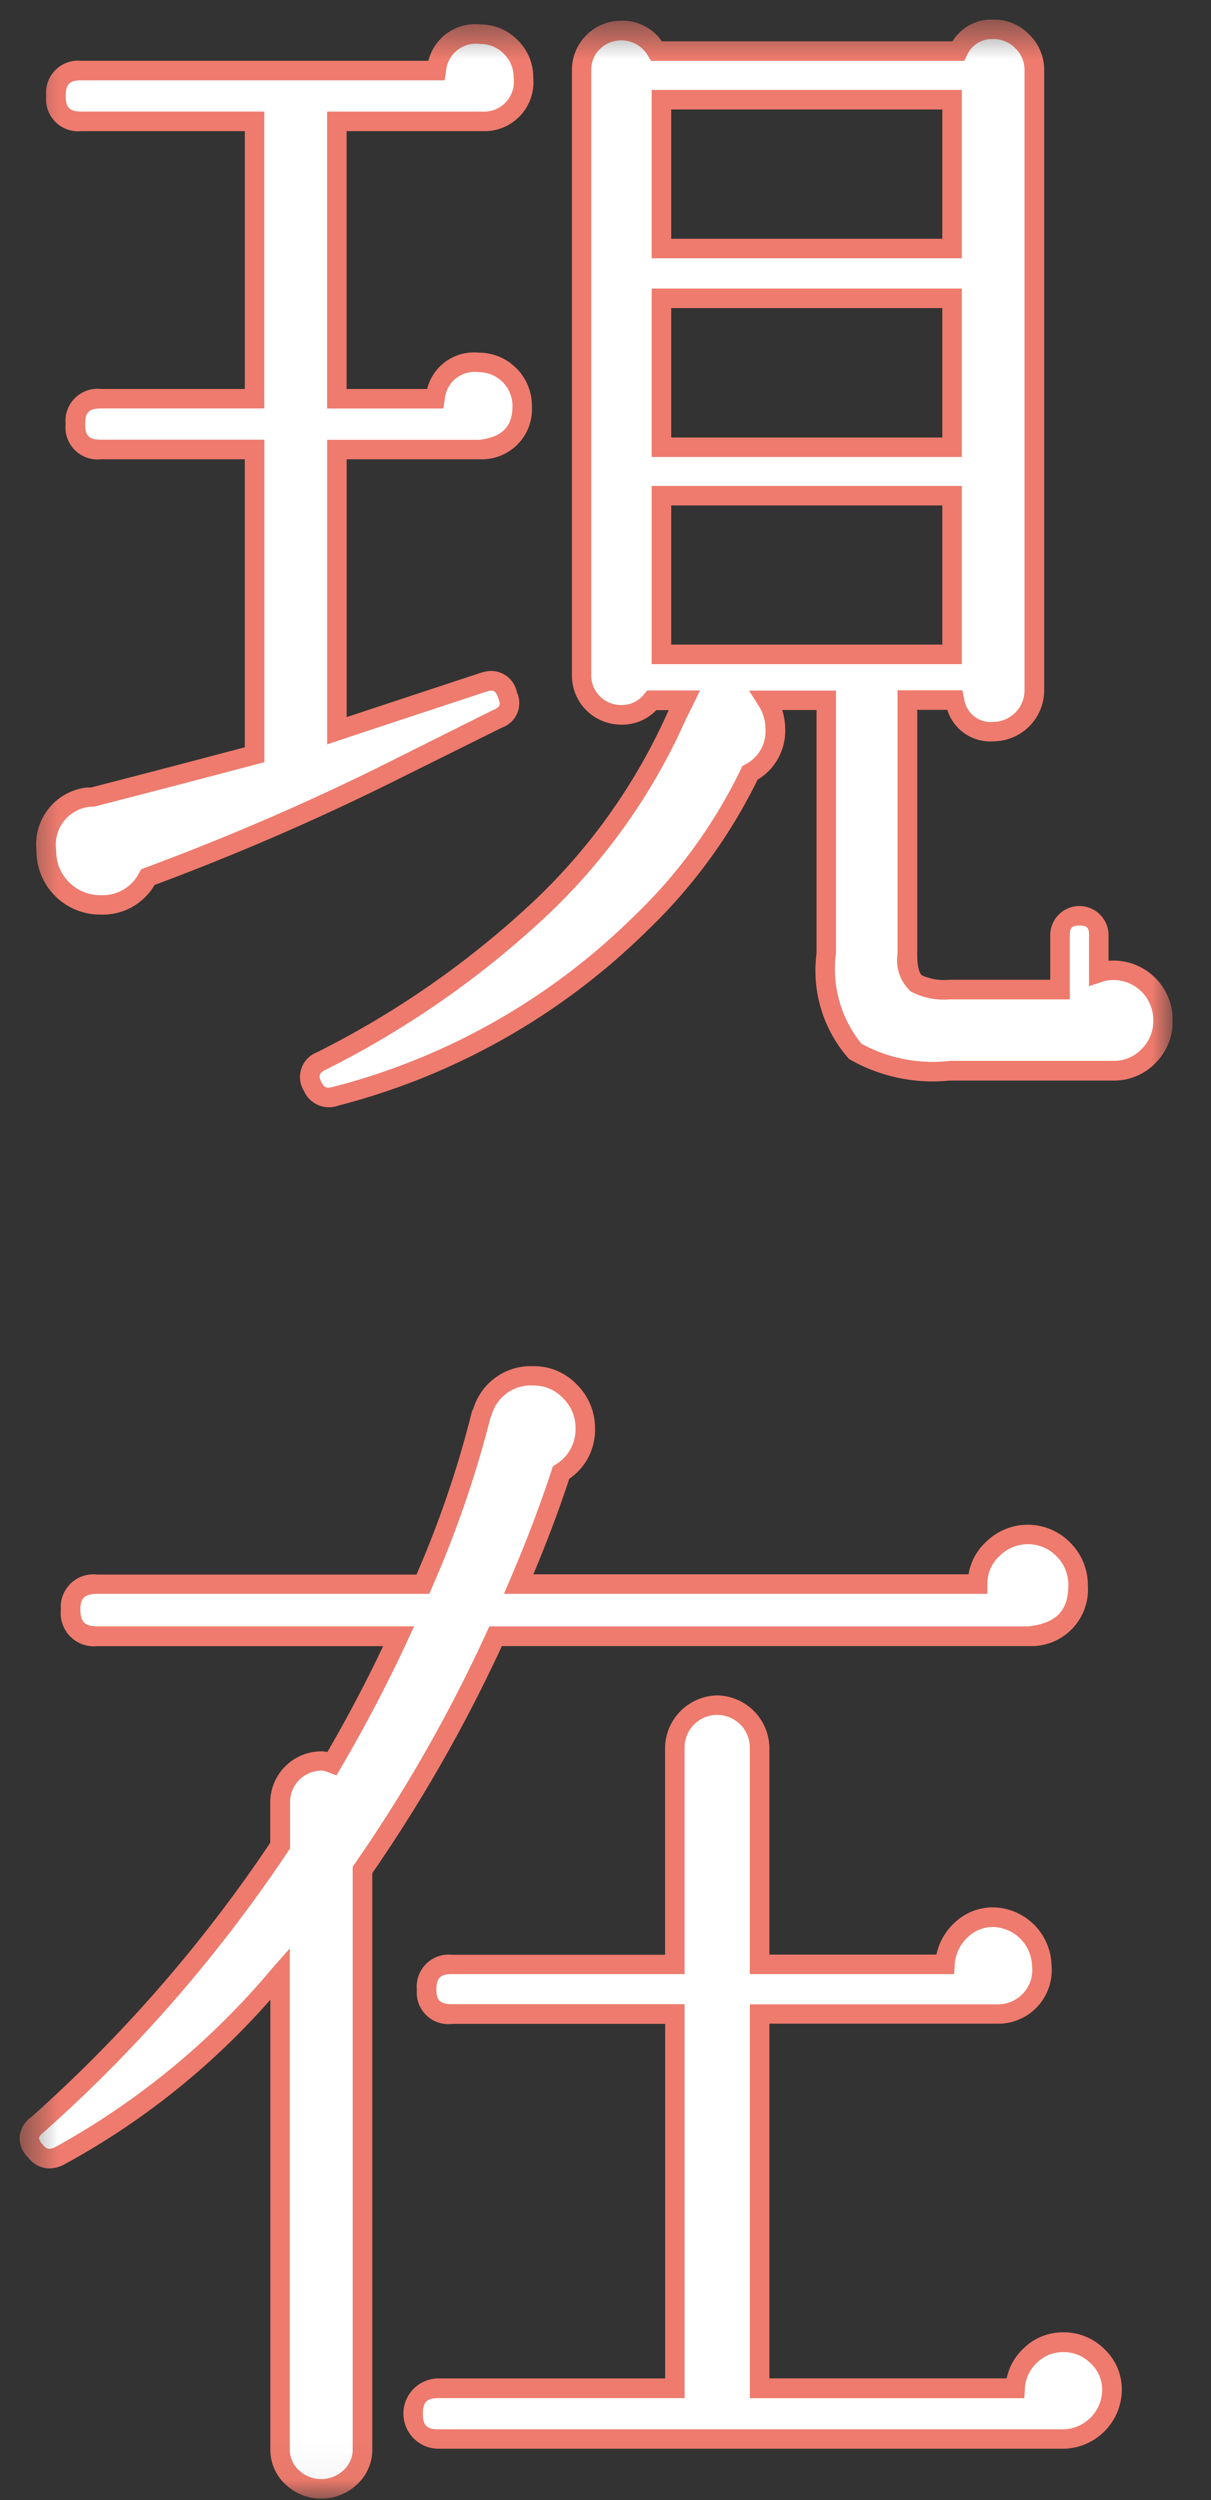 <svg width="31" height="64" fill="none" xmlns="http://www.w3.org/2000/svg"><rect width="100%" height="100%" fill="#333333" stroke="none"/><g clip-path="url(#a)"><mask id="b" style="mask-type:luminance" maskUnits="userSpaceOnUse" x="0" y="0" width="31" height="64"><path d="M30.017.5H.5v63.461h29.517V.5Z" fill="#fff"/></mask><g mask="url(#b)"><path d="M13.4 1.99a1.008 1.008 0 0 1-.992 1.117H8.625V10.2h2.511a1.012 1.012 0 0 1 1.116-.93 1.111 1.111 0 0 1 1.116 1.116c0 .662-.362 1.034-1.085 1.116H8.625V18.7c.744-.248 1.994-.661 3.751-1.24a.439.439 0 0 1 .62.34.415.415 0 0 1-.248.59l-2.976 1.488A63.154 63.154 0 0 1 3.79 22.45a1.3 1.3 0 0 1-1.209.713 1.376 1.376 0 0 1-1.395-1.4A1.22 1.22 0 0 1 2.27 20.4h.093c.89-.227 2.274-.588 4.154-1.085v-7.808H2.58a.574.574 0 0 1-.65-.651.575.575 0 0 1 .65-.656h3.937V3.1H2.084a.575.575 0 0 1-.65-.651.575.575 0 0 1 .65-.65h9.083a1.013 1.013 0 0 1 1.116-.93 1.078 1.078 0 0 1 .791.33 1.075 1.075 0 0 1 .326.79Zm16.367 24.12a1.262 1.262 0 0 1-.372.93 1.224 1.224 0 0 1-.9.372h-4.184a4.122 4.122 0 0 1-2.418-.5 3.218 3.218 0 0 1-.744-2.511v-6.475H19.63c.143.222.219.48.217.744a1.208 1.208 0 0 1-.65 1.116 13.299 13.299 0 0 1-2.822 3.875 17.16 17.16 0 0 1-7.78 4.4.447.447 0 0 1-.59-.248.429.429 0 0 1 .217-.651c4.526-2.333 7.564-5.289 9.114-8.866l.124-.248.062-.124h-.837a.966.966 0 0 1-.775.372 1.006 1.006 0 0 1-1.023-1.023V1.8A1.008 1.008 0 0 1 15.91.78a.985.985 0 0 1 .9.528h7.72a.938.938 0 0 1 .9-.558 1.015 1.015 0 0 1 .743.31 1.014 1.014 0 0 1 .31.744v15.872a1.058 1.058 0 0 1-1.054 1.054.93.93 0 0 1-.992-.806h-1.21v6.51c0 .393.077.64.232.744.265.127.56.18.852.155h2.821v-1.4a.5.5 0 0 1 .992 0v.967c.121-.041.248-.063.376-.063a1.27 1.27 0 0 1 1.271 1.27m-5.398-23.56h-7.44v3.814h7.44V2.549Zm0 5.085h-7.44v3.813h7.44V7.633Zm0 5.053h-7.44v4.06h7.44v-4.06Z" fill="#fff"/><path d="M25.426.5a1.261 1.261 0 0 1 .921.384 1.262 1.262 0 0 1 .383.92v15.873a1.308 1.308 0 0 1-1.3 1.3 1.15 1.15 0 0 1-1.18-.806h-.77v6.26c0 .433.1.522.12.536.224.1.47.14.714.113h2.571v-1.141a.746.746 0 1 1 1.492 0v.655a1.52 1.52 0 0 1 1.643 1.515 1.508 1.508 0 0 1-.445 1.107 1.47 1.47 0 0 1-1.076.445H24.31a4.282 4.282 0 0 1-2.574-.551 3.4 3.4 0 0 1-.834-2.7v-6.235h-.878c.05.16.076.326.076.494a1.456 1.456 0 0 1-.707 1.29 13.671 13.671 0 0 1-2.84 3.879 17.48 17.48 0 0 1-7.89 4.463.7.7 0 0 1-.883-.376.677.677 0 0 1 .33-.986 23.407 23.407 0 0 0 5.61-3.923 15.137 15.137 0 0 0 3.386-4.815l.011-.023H16.8a1.201 1.201 0 0 1-.886.372 1.257 1.257 0 0 1-1.273-1.273V1.8A1.26 1.26 0 0 1 15.91.53a1.224 1.224 0 0 1 1.033.528h7.438A1.177 1.177 0 0 1 25.426.5Zm0 17.98a.808.808 0 0 0 .8-.8V1.8a.767.767 0 0 0-.237-.566.766.766 0 0 0-.563-.233.692.692 0 0 0-.675.42l-.069.138h-8.017l-.073-.123a.787.787 0 0 0-1.234-.182.739.739 0 0 0-.222.55v15.47a.757.757 0 0 0 .773.773.722.722 0 0 0 .583-.282l.075-.09h1.35l-.17.357a5.249 5.249 0 0 1-.065.13l-.12.24a15.636 15.636 0 0 1-3.493 4.972 23.906 23.906 0 0 1-5.733 4.01c-.169.086-.19.15-.108.319.07.14.14.14.178.14a.398.398 0 0 0 .114-.02h.007a16.99 16.99 0 0 0 7.67-4.338 13.12 13.12 0 0 0 2.771-3.8l.034-.073.07-.04a.954.954 0 0 0 .524-.9 1.1 1.1 0 0 0-.178-.61l-.244-.384H21.4V24.4a3.037 3.037 0 0 0 .652 2.317 3.79 3.79 0 0 0 2.26.44H28.5a.976.976 0 0 0 .722-.3 1.012 1.012 0 0 0 .3-.753 1.02 1.02 0 0 0-1.022-1.017c-.1 0-.2.017-.294.049l-.328.109v-1.307c0-.193-.053-.246-.246-.246s-.246.055-.246.246v1.645H24.31a1.81 1.81 0 0 1-.99-.2 1.067 1.067 0 0 1-.345-.952v-6.76h1.658l.045.194a.686.686 0 0 0 .748.615ZM12.282.626a1.324 1.324 0 0 1 .968.4 1.322 1.322 0 0 1 .4.967 1.25 1.25 0 0 1-1.21 1.364H8.873v6.6h2.061a1.235 1.235 0 0 1 1.316-.93 1.36 1.36 0 0 1 1.366 1.366 1.282 1.282 0 0 1-1.307 1.364H8.874v6.6c.757-.251 1.894-.627 3.423-1.131a.9.9 0 0 1 .282-.05.672.672 0 0 1 .653.547.663.663 0 0 1-.376.9L9.882 20.1a64.333 64.333 0 0 1-5.925 2.554 1.532 1.532 0 0 1-1.378.758 1.627 1.627 0 0 1-1.645-1.644 1.463 1.463 0 0 1 1.293-1.61h.104c.84-.215 2.13-.551 3.935-1.028v-7.373H2.58a.82.82 0 0 1-.9-.9.82.82 0 0 1 .9-.9h3.687v-6.6H2.083a.82.82 0 0 1-.9-.9.82.82 0 0 1 .9-.9h8.883a1.235 1.235 0 0 1 1.316-.933Zm.108 2.232a.764.764 0 0 0 .758-.866.828.828 0 0 0-.249-.613.83.83 0 0 0-.614-.253.767.767 0 0 0-.869.72l-.035.21H2.083c-.3 0-.4.1-.4.4 0 .3.1.4.4.4h4.683v7.6H2.58c-.3 0-.4.1-.4.4 0 .3.1.4.4.4h4.187v8.255l-.186.049a531.08 531.08 0 0 1-4.156 1.085l-.03.008h-.1a.977.977 0 0 0-.857 1.114 1.126 1.126 0 0 0 1.142 1.148 1.048 1.048 0 0 0 .991-.586l.046-.081.088-.031a63.23 63.23 0 0 0 5.96-2.563l2.972-1.486h.007c.164-.076.17-.142.12-.272l-.006-.016c-.063-.2-.138-.2-.178-.2a.408.408 0 0 0-.125.024c-1.769.583-3.013.994-3.75 1.24l-.33.11v-7.795h3.894c.587-.07.85-.338.85-.866a.862.862 0 0 0-.867-.866.767.767 0 0 0-.869.72l-.035.21H8.374v-7.6h4.016Zm4.292-.556h7.94v4.31h-7.94v-4.31Zm7.44.5h-6.94v3.31h6.94v-3.31Zm-7.44 4.584h7.94v4.313h-7.94V7.385Zm7.44.5h-6.94v3.313h6.94V7.885Zm-7.44 4.553h7.94V17h-7.94v-4.563Zm7.44.5h-6.94V16.5h6.94v-3.563Z" fill="#EE7B6D"/><path d="M27.6 40.585c0 .786-.423 1.22-1.27 1.3H12.686a38.682 38.682 0 0 1-3.41 5.985v14.818a.963.963 0 0 1-.31.728 1.084 1.084 0 0 1-1.488 0 .961.961 0 0 1-.31-.728V50.536a19.727 19.727 0 0 1-5.642 4.65.456.456 0 0 1-.62-.124.407.407 0 0 1 .062-.682 36.975 36.975 0 0 0 6.2-7.13v-1.116a1.06 1.06 0 0 1 1.053-1.054c.096.004.19.025.278.062a36.15 36.15 0 0 0 1.7-3.255H2.487a.6.6 0 0 1-.68-.682c0-.434.225-.65.68-.65h8.34a27.246 27.246 0 0 0 1.489-4.34l.03-.063a1.287 1.287 0 0 1 1.3-.93 1.27 1.27 0 0 1 .945.4 1.307 1.307 0 0 1 .388.93 1.293 1.293 0 0 1-.62 1.147c-.292.889-.653 1.84-1.085 2.852h11.75a1.199 1.199 0 0 1 .39-.9 1.27 1.27 0 0 1 1.813.016 1.278 1.278 0 0 1 .37.914m.868 20.62a1.27 1.27 0 0 1-1.238 1.24h-16a.651.651 0 0 1 0-1.3h6.044v-9.582h-5.7c-.434 0-.65-.206-.65-.62a.576.576 0 0 1 .65-.65h5.7v-5.55a1.085 1.085 0 0 1 2.17 0v5.55h4.745c.016-.324.154-.628.386-.854a1.17 1.17 0 0 1 .852-.356 1.271 1.271 0 0 1 1.24 1.24 1.127 1.127 0 0 1-1.084 1.24h-6.135v9.58h6.541c.015-.32.155-.62.389-.838a1.19 1.19 0 0 1 .852-.34 1.217 1.217 0 0 1 .867.356 1.177 1.177 0 0 1 .371.883Z" fill="#fff"/><path d="M13.649 34.972a1.512 1.512 0 0 1 1.126.479c.292.292.456.687.457 1.1a1.523 1.523 0 0 1-.66 1.306c-.257.779-.565 1.6-.918 2.443h11.14c.052-.319.209-.611.447-.83a1.52 1.52 0 0 1 2.166.03 1.526 1.526 0 0 1 .44 1.087 1.449 1.449 0 0 1-1.5 1.551h-13.5A39.058 39.058 0 0 1 9.53 47.95v14.738a1.209 1.209 0 0 1-.39.91 1.334 1.334 0 0 1-1.831 0 1.2 1.2 0 0 1-.388-.908v-11.5a19.31 19.31 0 0 1-5.28 4.219.843.843 0 0 1-.374.1.694.694 0 0 1-.548-.281.708.708 0 0 1-.217-.542.715.715 0 0 1 .308-.5 36.874 36.874 0 0 0 6.108-7.014v-1.04a1.31 1.31 0 0 1 1.3-1.3.81.81 0 0 1 .162.017c.51-.876.989-1.785 1.428-2.71h-7.32a.848.848 0 0 1-.93-.932.834.834 0 0 1 .93-.9h8.173a26.498 26.498 0 0 0 1.412-4.143l.006-.029.038-.078a1.538 1.538 0 0 1 1.533-1.085ZM25.275 40.8H12.9l.149-.349c.422-.983.784-1.936 1.077-2.831l.027-.084.074-.048a1.047 1.047 0 0 0 .506-.937 1.058 1.058 0 0 0-.318-.757 1.017 1.017 0 0 0-.765-.326 1.038 1.038 0 0 0-1.068.766l-.01.023-.017.035a27.864 27.864 0 0 1-1.5 4.354l-.064.154H2.488c-.36 0-.431.153-.431.4 0 .315.117.432.43.432h8.114l-.164.355a38.432 38.432 0 0 1-1.717 3.277l-.108.184-.2-.078a.537.537 0 0 0-.187-.045.81.81 0 0 0-.8.8v1.192l-.042.063a37.394 37.394 0 0 1-6.247 7.187l-.014.011c-.074.057-.118.111-.121.151a.27.27 0 0 0 .09.164l.01.013c.072.089.126.1.165.1a.353.353 0 0 0 .15-.044 19.57 19.57 0 0 0 5.566-4.592l.437-.494v12.812a.714.714 0 0 0 .232.546.834.834 0 0 0 1.143 0 .717.717 0 0 0 .234-.547v-14.9l.045-.065a38.608 38.608 0 0 0 3.387-5.944l.067-.145h13.788c.715-.072 1.033-.4 1.033-1.052a1.029 1.029 0 0 0-.3-.741 1.022 1.022 0 0 0-1.46-.009.947.947 0 0 0-.312.719l-.001.25Zm-6.914 2.6a1.36 1.36 0 0 1 1.334 1.335v5.3h4.276c.062-.296.21-.567.427-.779a1.419 1.419 0 0 1 1.03-.43 1.52 1.52 0 0 1 1.49 1.49 1.37 1.37 0 0 1-1.3 1.487h-5.923v9.079h6.074a1.46 1.46 0 0 1 .434-.768 1.434 1.434 0 0 1 1.025-.41 1.465 1.465 0 0 1 1.04.426 1.421 1.421 0 0 1 .449 1.064 1.519 1.519 0 0 1-1.49 1.49h-16a.9.9 0 1 1 0-1.8h5.8v-9.075h-5.456a.806.806 0 0 1-.9-.87.819.819 0 0 1 .9-.9h5.454v-5.3A1.36 1.36 0 0 1 18.36 43.4Zm6.063 7.134h-5.23v-5.8a.835.835 0 1 0-1.67 0v5.8h-5.953c-.3 0-.4.1-.4.4 0 .234.065.37.4.37h5.954v10.084h-6.3c-.3 0-.4.1-.4.4 0 .3.1.4.4.4h16a1.02 1.02 0 0 0 .989-.99.926.926 0 0 0-.294-.7.968.968 0 0 0-.695-.287.938.938 0 0 0-.68.272.97.97 0 0 0-.31.672l-.014.235h-7.026V51.309h6.37a.88.88 0 0 0 .853-.99 1.022 1.022 0 0 0-.99-.99.922.922 0 0 0-.677.284c-.188.182-.3.43-.312.691l-.015.23Z" fill="#EE7B6D"/></g></g><defs><clipPath id="a"><path fill="#fff" transform="translate(.5 .5)" d="M0 0h29.517v63.461H0z"/></clipPath></defs></svg>